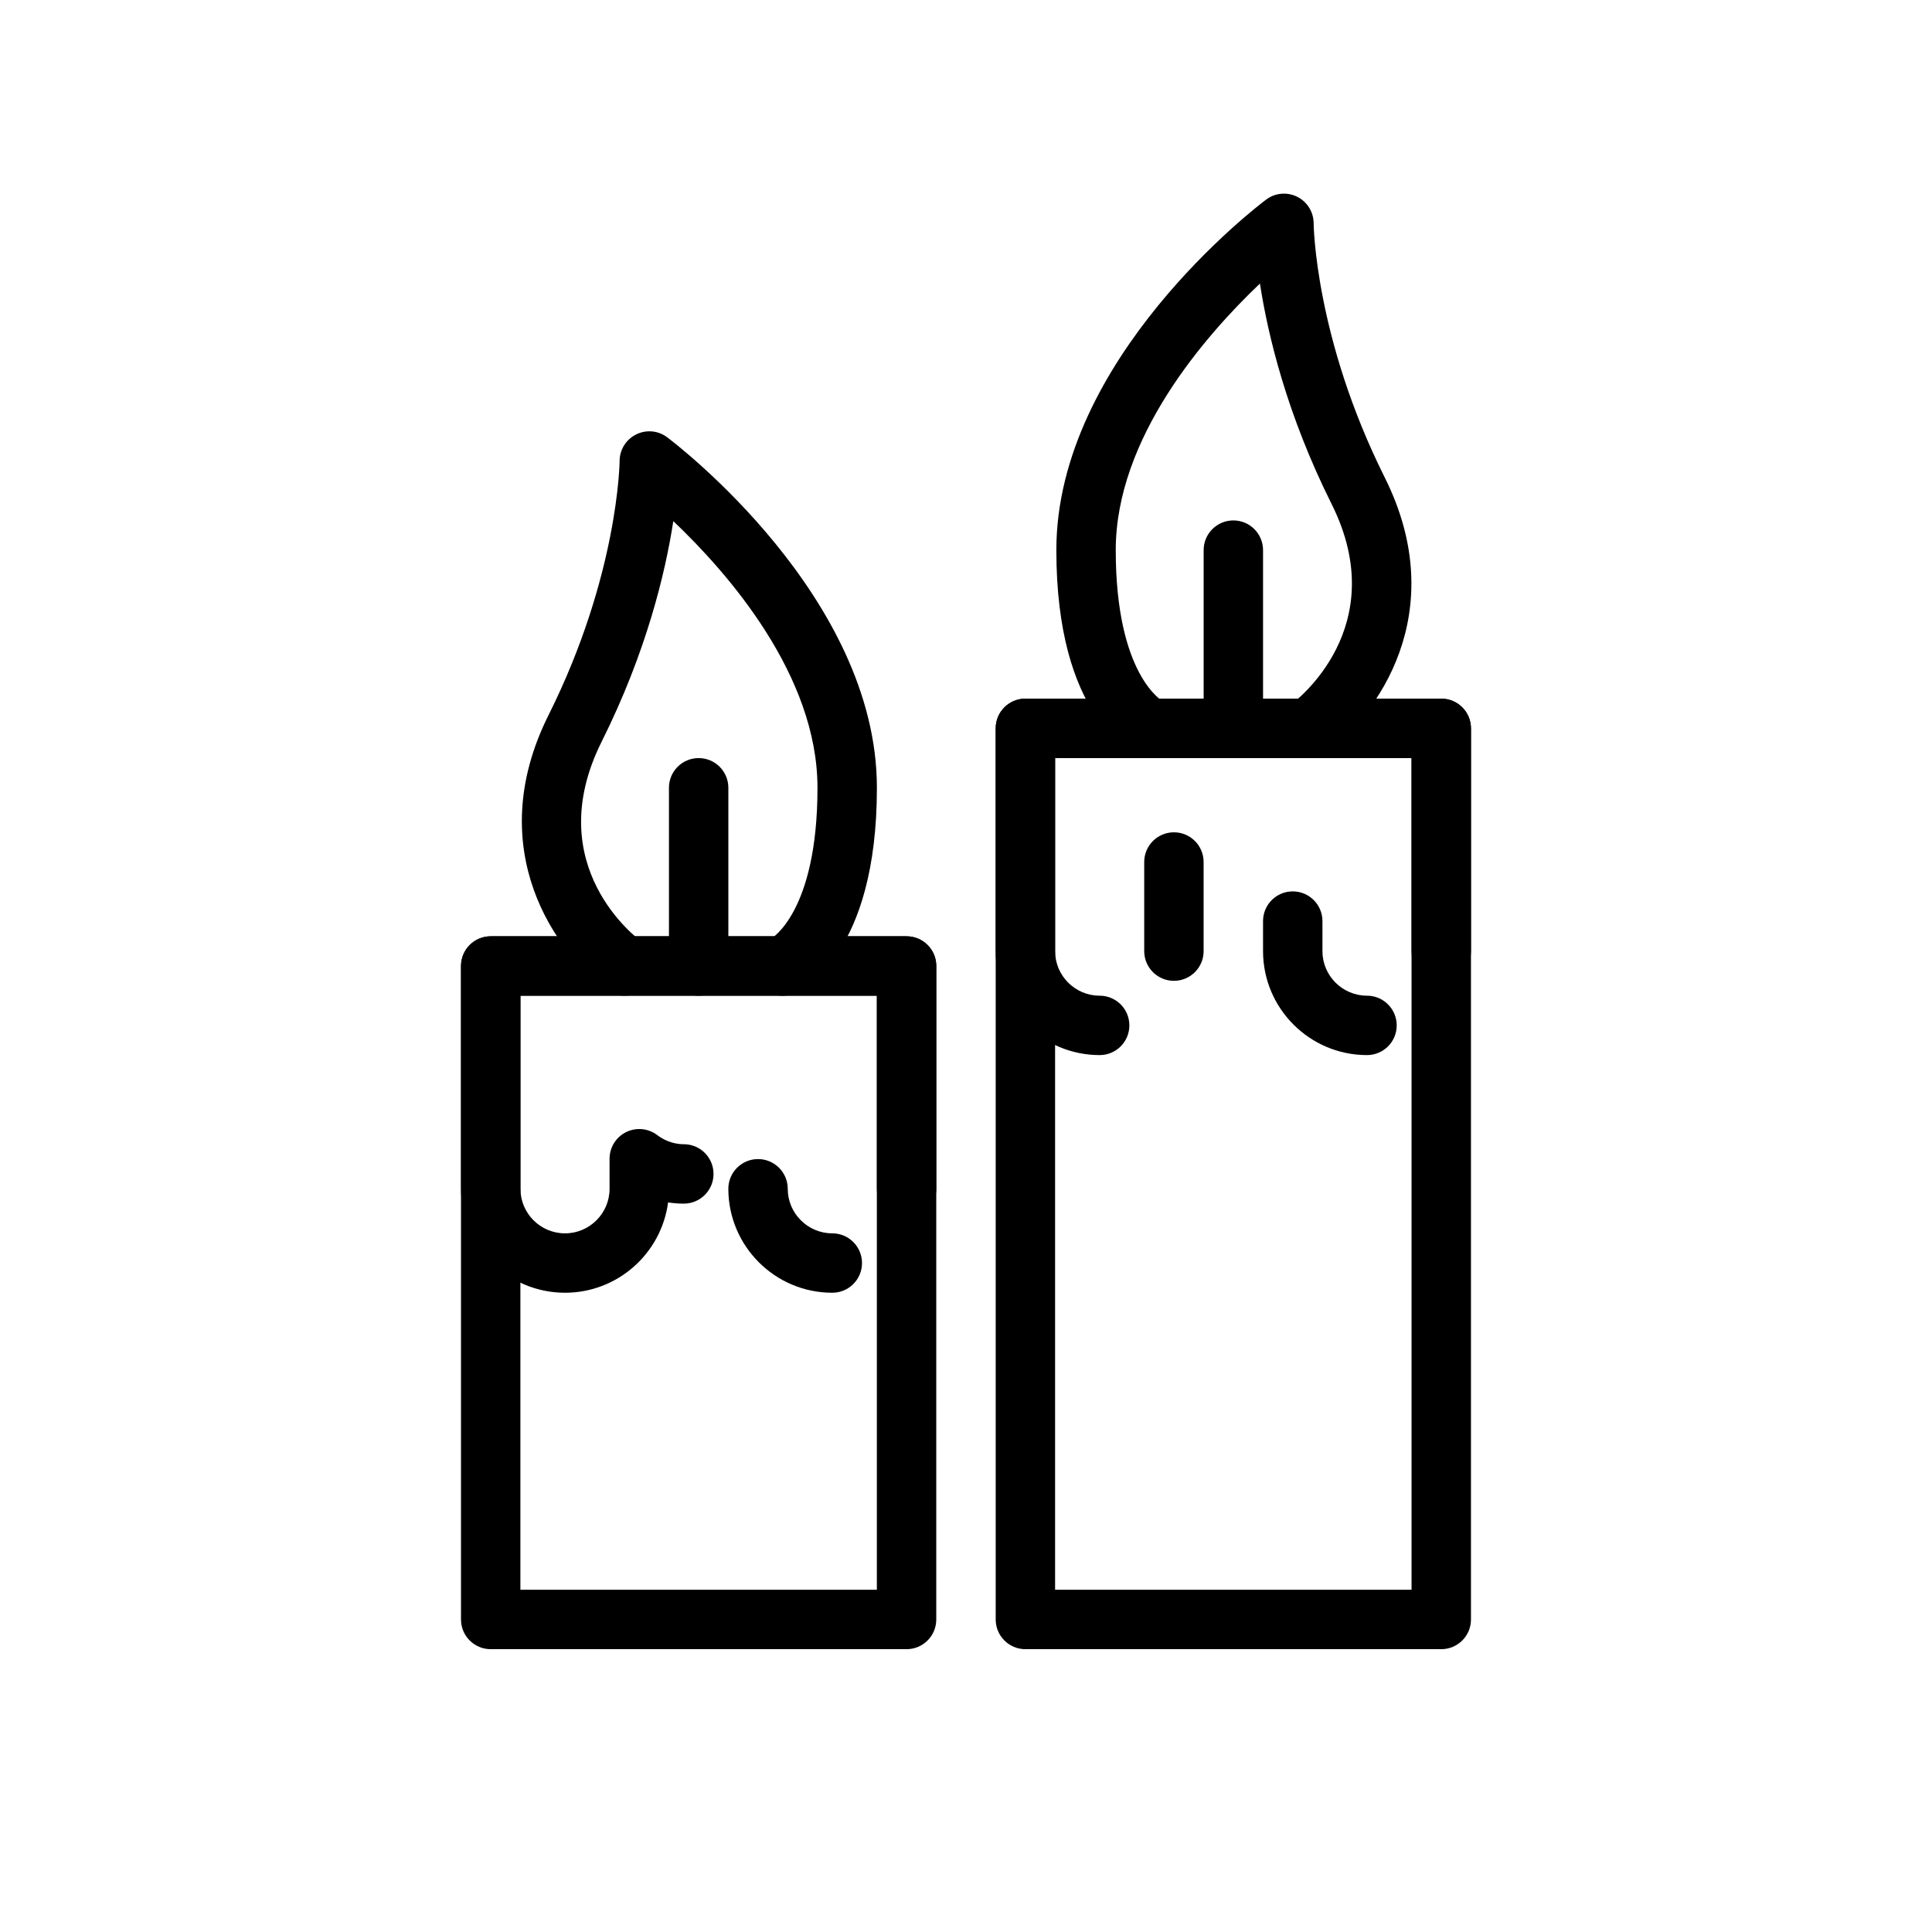 <?xml version="1.0" encoding="UTF-8"?>
<!-- Uploaded to: SVG Repo, www.svgrepo.com, Generator: SVG Repo Mixer Tools -->
<svg fill="#000000" width="800px" height="800px" version="1.1" viewBox="144 144 512 512" xmlns="http://www.w3.org/2000/svg">
 <g>
  <path d="m384.25 581.05h-110.21c-4.348 0-7.871-3.523-7.871-7.871v-173.18c0-4.348 3.523-7.871 7.871-7.871h110.21c4.348 0 7.871 3.523 7.871 7.871v173.18c0 4.348-3.523 7.871-7.871 7.871zm-102.34-15.742h94.465v-157.44h-94.465z"/>
  <path d="m293.73 486.59c-15.191 0-27.551-12.363-27.551-27.551v-59.039c0-4.348 3.523-7.871 7.871-7.871h110.21c4.348 0 7.871 3.523 7.871 7.871v59.039c0 4.348-3.523 7.871-7.871 7.871s-7.871-3.523-7.871-7.871v-51.168h-94.465v51.168c0 6.512 5.297 11.809 11.809 11.809 6.512 0 11.809-5.297 11.809-11.809v-7.961c0-2.988 1.691-5.715 4.363-7.047 2.676-1.328 5.875-1.035 8.254 0.766 1.469 1.113 3.887 2.434 7.062 2.434 4.348 0 7.871 3.523 7.871 7.871 0 4.348-3.523 7.871-7.871 7.871-1.406 0-2.801-0.109-4.172-0.324-1.773 13.496-13.348 23.941-27.316 23.941z"/>
  <path d="m364.57 486.59c-15.191 0-27.551-12.363-27.551-27.551 0-4.348 3.523-7.871 7.871-7.871 4.348 0 7.871 3.523 7.871 7.871 0 6.512 5.297 11.809 11.809 11.809 4.348 0 7.871 3.523 7.871 7.871s-3.523 7.871-7.871 7.871z"/>
  <path d="m329.15 407.87c-4.348 0-7.871-3.523-7.871-7.871v-47.23c0-4.348 3.523-7.871 7.871-7.871 4.348 0 7.871 3.523 7.871 7.871v47.23c0.004 4.348-3.523 7.871-7.871 7.871z"/>
  <path d="m351.41 407.88c-3.09 0-6.019-1.828-7.277-4.863-1.664-4.016 0.242-8.621 4.258-10.285h-0.004c-0.043 0 12.254-6.902 12.254-39.961 0-29.809-23.668-56.859-38.207-70.664-2.09 13.57-7.082 34.602-18.988 58.438-16.484 32.992 9.555 52.266 10.672 53.07 3.527 2.539 4.328 7.461 1.789 10.988-2.543 3.523-7.465 4.328-10.988 1.789-13.219-9.523-33.48-37.012-15.551-72.883 18.496-37.023 18.836-67.047 18.836-67.348 0.012-2.981 1.703-5.699 4.367-7.027 2.664-1.328 5.844-1.051 8.23 0.746 2.266 1.707 55.586 42.309 55.586 92.891 0 44.125-19.719 53.57-21.969 54.504-0.984 0.41-2.004 0.605-3.008 0.605z"/>
  <path d="m525.95 581.05h-110.21c-4.348 0-7.871-3.523-7.871-7.871v-236.16c0-4.348 3.523-7.871 7.871-7.871h110.21c4.348 0 7.871 3.523 7.871 7.871v236.16c0.004 4.348-3.523 7.871-7.871 7.871zm-102.34-15.742h94.465v-220.42h-94.465z"/>
  <path d="m506.27 423.61c-15.191 0-27.551-12.363-27.551-27.551v-7.961c0-4.348 3.523-7.871 7.871-7.871s7.871 3.523 7.871 7.871v7.961c0 6.512 5.297 11.809 11.809 11.809 4.348 0 7.871 3.523 7.871 7.871 0.004 4.348-3.523 7.871-7.871 7.871z"/>
  <path d="m435.42 423.61c-15.191 0-27.551-12.363-27.551-27.551v-59.039c0-4.348 3.523-7.871 7.871-7.871h110.21c4.348 0 7.871 3.523 7.871 7.871v59.039c0 4.348-3.523 7.871-7.871 7.871-4.348 0-7.871-3.523-7.871-7.871v-51.168h-94.465v51.168c0 6.512 5.297 11.809 11.809 11.809 4.348 0 7.871 3.523 7.871 7.871 0 4.348-3.523 7.871-7.871 7.871z"/>
  <path d="m455.1 403.93c-4.348 0-7.871-3.523-7.871-7.871v-23.617c0-4.348 3.523-7.871 7.871-7.871 4.348 0 7.871 3.523 7.871 7.871v23.617c0.004 4.348-3.523 7.871-7.871 7.871z"/>
  <path d="m470.85 344.89c-4.348 0-7.871-3.523-7.871-7.871v-47.23c0-4.348 3.523-7.871 7.871-7.871s7.871 3.523 7.871 7.871v47.23c0 4.348-3.523 7.871-7.871 7.871z"/>
  <path d="m490.82 344.89c-2.445 0-4.856-1.133-6.394-3.269-2.531-3.516-1.746-8.422 1.762-10.965 1.16-0.855 27.016-20.441 10.695-53.094-11.902-23.824-16.895-44.848-18.988-58.418-14.539 13.836-38.211 40.926-38.211 70.641 0 33.207 12.41 40.023 12.539 40.09 3.742 1.938 5.453 6.562 3.676 10.387-1.777 3.828-6.098 5.648-9.988 4.027-2.25-0.934-21.969-10.375-21.969-54.504 0-50.582 53.32-91.188 55.594-92.887 2.379-1.797 5.57-2.082 8.246-0.746 2.664 1.332 4.348 4.059 4.348 7.043 0 0.285 0.34 30.309 18.836 67.332 17.926 35.871-2.332 63.355-15.551 72.883-1.395 1-3.004 1.48-4.594 1.48z"/>
 </g>
</svg>